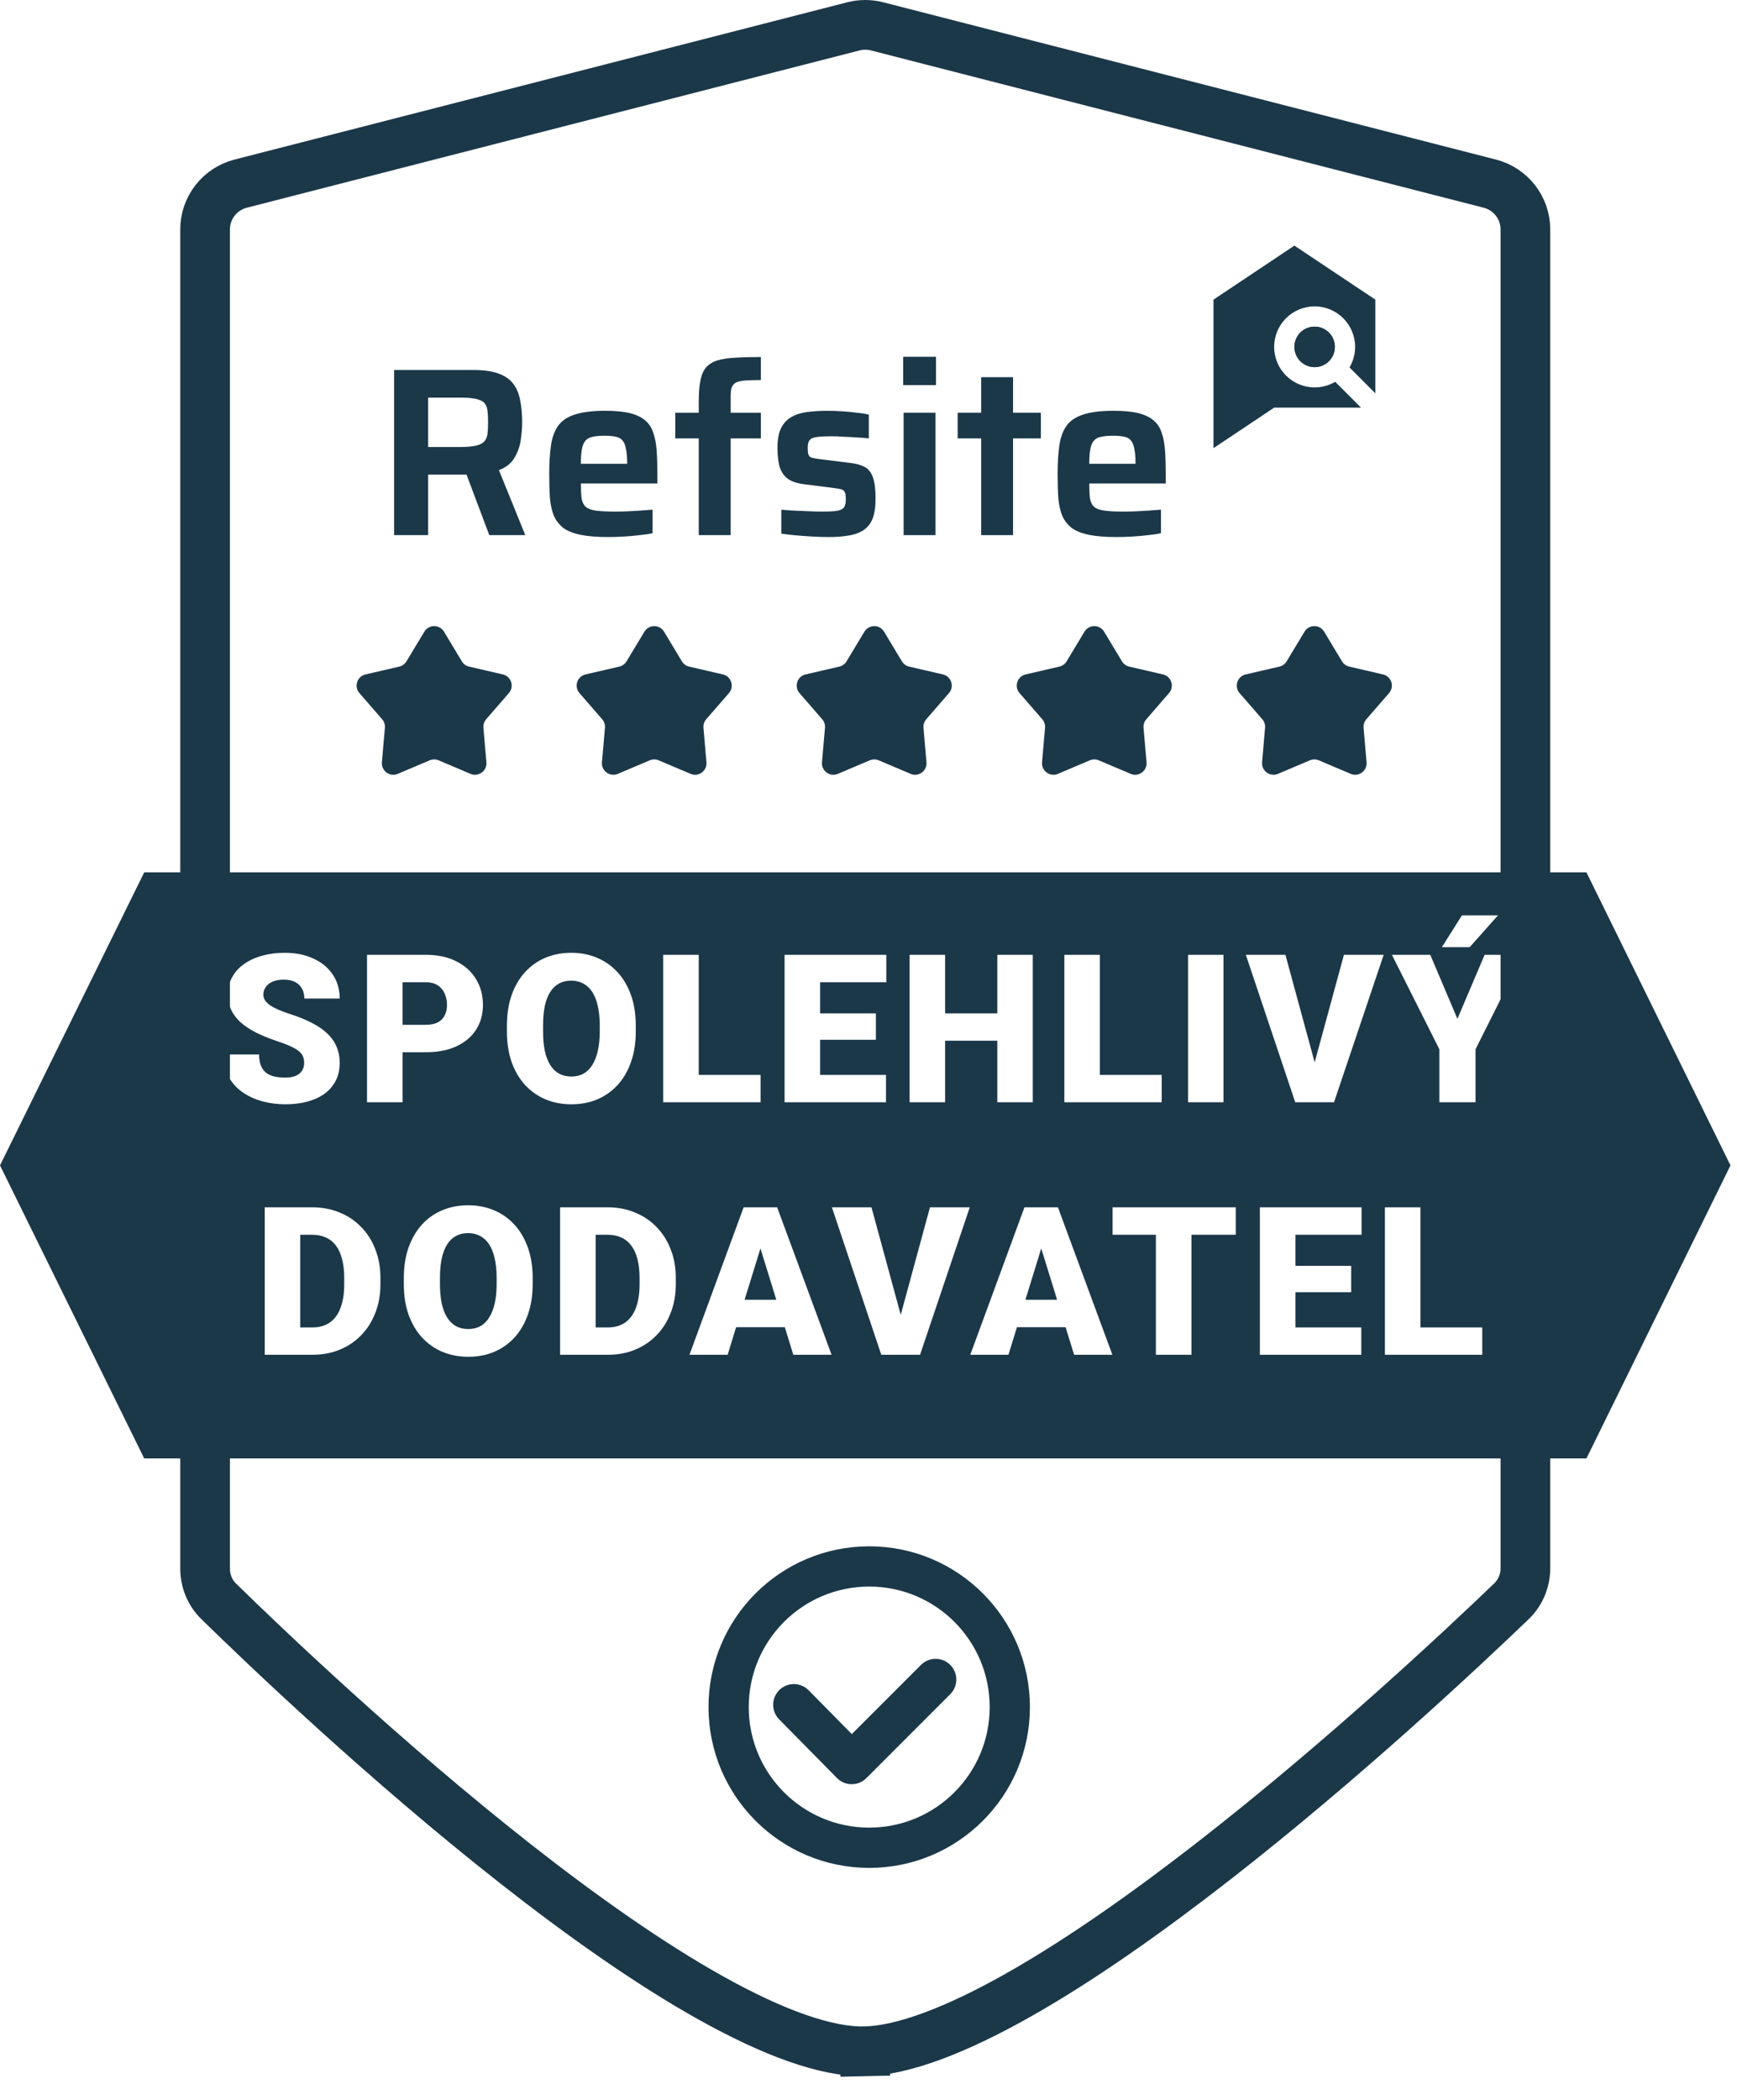 <svg width="72" height="87" viewBox="0 0 72 87" fill="none" xmlns="http://www.w3.org/2000/svg">
<path d="M35.378 1.091L35.378 1.091C35.697 1.009 36.032 1.009 36.352 1.091L36.352 1.091L61.756 7.609C61.756 7.609 61.756 7.609 61.756 7.609C62.623 7.832 63.229 8.613 63.229 9.507V64.97C63.229 65.495 63.021 65.986 62.653 66.34C60.688 68.228 55.718 72.893 50.316 77.099C47.613 79.203 44.825 81.176 42.264 82.627C39.666 84.1 37.446 84.952 35.842 84.987L35.865 86.017L35.842 84.987C34.257 85.022 32.049 84.222 29.448 82.767C26.887 81.336 24.096 79.359 21.391 77.237C15.985 72.996 11.015 68.252 9.065 66.345C8.704 65.992 8.501 65.503 8.501 64.986V9.507C8.501 8.613 9.107 7.832 9.973 7.609C9.973 7.609 9.973 7.609 9.973 7.609L35.378 1.091Z" stroke="#1B3849" stroke-width="2.059"/>
<path d="M28.964 22.171V18.163H27.99V17.099H28.964V16.631C28.964 16.274 28.987 15.982 29.034 15.757C29.08 15.524 29.16 15.345 29.272 15.219C29.392 15.087 29.547 14.991 29.739 14.931C29.938 14.871 30.183 14.835 30.475 14.821C30.773 14.802 31.128 14.791 31.538 14.791V15.746C31.26 15.746 31.038 15.753 30.873 15.766C30.707 15.78 30.581 15.809 30.495 15.856C30.416 15.902 30.359 15.972 30.326 16.065C30.3 16.151 30.287 16.27 30.287 16.423V17.099H31.539V18.163H30.287V22.171L28.964 22.171Z" fill="#1B3849"/>
<path d="M34.355 22.25C34.149 22.25 33.927 22.244 33.688 22.23C33.456 22.217 33.228 22.201 33.002 22.181C32.777 22.161 32.572 22.138 32.386 22.111V21.116C32.486 21.123 32.602 21.133 32.734 21.146C32.874 21.153 33.022 21.16 33.181 21.167C33.341 21.173 33.496 21.18 33.648 21.186C33.801 21.193 33.944 21.196 34.076 21.196C34.381 21.196 34.599 21.183 34.732 21.157C34.871 21.124 34.961 21.071 35 20.998C35.04 20.918 35.06 20.815 35.06 20.689C35.06 20.557 35.046 20.461 35.02 20.401C34.994 20.335 34.944 20.292 34.871 20.272C34.798 20.252 34.679 20.232 34.513 20.212L33.331 20.063C33.019 20.023 32.784 19.94 32.625 19.814C32.472 19.688 32.366 19.519 32.306 19.307C32.254 19.095 32.227 18.843 32.227 18.551C32.227 18.207 32.277 17.935 32.376 17.736C32.482 17.53 32.624 17.378 32.803 17.279C32.989 17.172 33.208 17.103 33.459 17.07C33.718 17.037 33.996 17.02 34.294 17.02C34.493 17.02 34.699 17.027 34.91 17.04C35.123 17.053 35.325 17.073 35.517 17.1C35.716 17.119 35.881 17.146 36.014 17.179V18.164C35.862 18.144 35.693 18.131 35.507 18.124C35.321 18.111 35.139 18.101 34.961 18.095C34.782 18.081 34.622 18.075 34.483 18.075C34.232 18.075 34.029 18.085 33.877 18.105C33.731 18.118 33.629 18.158 33.569 18.224C33.509 18.29 33.48 18.4 33.48 18.552C33.48 18.671 33.489 18.764 33.51 18.831C33.529 18.89 33.572 18.933 33.639 18.96C33.705 18.98 33.811 18.999 33.957 19.02L35.239 19.179C35.471 19.205 35.667 19.258 35.826 19.338C35.984 19.417 36.101 19.557 36.174 19.756C36.253 19.954 36.292 20.256 36.292 20.66C36.292 21.012 36.249 21.294 36.163 21.506C36.077 21.711 35.945 21.87 35.766 21.983C35.593 22.089 35.388 22.159 35.15 22.192C34.918 22.23 34.653 22.25 34.355 22.25Z" fill="#1B3849"/>
<path d="M37.436 15.955V14.782H38.798V15.955H37.436ZM37.456 22.171V17.099H38.778V22.171H37.456Z" fill="#1B3849"/>
<path d="M40.67 22.171V18.163H39.696V17.099H40.67V15.627H41.992V17.099H43.145V18.163H41.992V22.171L40.67 22.171Z" fill="#1B3849"/>
<path d="M20.68 19.476C20.971 19.37 21.183 19.204 21.316 18.979C21.455 18.753 21.544 18.508 21.584 18.243C21.624 17.977 21.644 17.729 21.644 17.497C21.644 17.165 21.617 16.867 21.564 16.602C21.518 16.33 21.425 16.101 21.286 15.916C21.147 15.723 20.942 15.578 20.669 15.478C20.405 15.379 20.05 15.329 19.606 15.329H16.336V22.171H17.747V19.665H19.218C19.261 19.665 19.3 19.664 19.337 19.662L20.282 22.171H21.773L20.68 19.476ZM20.203 18.004C20.183 18.13 20.133 18.233 20.053 18.312C19.974 18.385 19.855 18.438 19.696 18.471C19.537 18.504 19.318 18.521 19.04 18.521H17.747V16.473H19.05C19.328 16.473 19.547 16.489 19.706 16.522C19.871 16.556 19.991 16.609 20.064 16.681C20.136 16.754 20.183 16.857 20.203 16.99C20.222 17.122 20.232 17.291 20.232 17.497C20.232 17.702 20.222 17.871 20.203 18.004Z" fill="#1B3849"/>
<path d="M24.077 22.16C24.375 22.22 24.75 22.25 25.201 22.25C25.413 22.25 25.631 22.243 25.857 22.23C26.089 22.217 26.307 22.197 26.513 22.171C26.725 22.151 26.904 22.124 27.05 22.091V21.116C26.89 21.13 26.715 21.143 26.523 21.156C26.337 21.169 26.155 21.179 25.976 21.186C25.804 21.192 25.648 21.196 25.509 21.196C25.171 21.196 24.903 21.182 24.704 21.156C24.512 21.13 24.369 21.077 24.277 20.997C24.191 20.918 24.134 20.801 24.108 20.649C24.088 20.49 24.078 20.284 24.078 20.032H27.249V19.644C27.249 19.28 27.239 18.955 27.219 18.67C27.199 18.385 27.153 18.14 27.08 17.934C27.014 17.722 26.901 17.549 26.742 17.417C26.59 17.284 26.381 17.185 26.116 17.118C25.851 17.052 25.506 17.019 25.082 17.019C24.559 17.019 24.138 17.072 23.82 17.178C23.508 17.278 23.276 17.437 23.124 17.656C22.978 17.868 22.882 18.14 22.836 18.471C22.79 18.803 22.766 19.194 22.766 19.645C22.766 20.023 22.776 20.358 22.796 20.649C22.823 20.934 22.879 21.179 22.965 21.385C23.058 21.584 23.191 21.75 23.363 21.883C23.54 22.008 23.779 22.101 24.077 22.16ZM25.946 18.6C25.979 18.753 25.996 18.958 25.996 19.216H24.077C24.077 18.978 24.091 18.782 24.117 18.63C24.143 18.471 24.19 18.351 24.256 18.272C24.322 18.186 24.419 18.13 24.544 18.103C24.67 18.07 24.842 18.053 25.061 18.053C25.247 18.053 25.399 18.066 25.519 18.093C25.638 18.113 25.731 18.163 25.797 18.242C25.87 18.322 25.919 18.441 25.946 18.6Z" fill="#1B3849"/>
<path d="M45.151 22.16C45.449 22.22 45.823 22.25 46.274 22.25C46.486 22.25 46.705 22.243 46.93 22.23C47.162 22.217 47.381 22.197 47.586 22.171C47.798 22.151 47.977 22.124 48.123 22.091V21.116C47.965 21.13 47.788 21.143 47.596 21.156C47.411 21.169 47.229 21.179 47.05 21.186C46.877 21.192 46.722 21.196 46.583 21.196C46.245 21.196 45.976 21.182 45.778 21.156C45.585 21.13 45.443 21.077 45.35 20.997C45.264 20.918 45.207 20.801 45.181 20.649C45.161 20.49 45.151 20.284 45.151 20.032H48.322V19.644C48.322 19.28 48.312 18.955 48.292 18.67C48.272 18.385 48.226 18.14 48.153 17.934C48.087 17.722 47.974 17.549 47.815 17.417C47.663 17.284 47.454 17.185 47.189 17.118C46.924 17.052 46.58 17.019 46.155 17.019C45.632 17.019 45.211 17.072 44.892 17.178C44.581 17.278 44.349 17.437 44.197 17.656C44.051 17.868 43.955 18.14 43.908 18.471C43.862 18.803 43.839 19.194 43.839 19.645C43.839 20.023 43.849 20.358 43.869 20.649C43.895 20.934 43.952 21.179 44.038 21.385C44.131 21.584 44.263 21.75 44.435 21.883C44.614 22.008 44.853 22.101 45.151 22.16ZM47.019 18.6C47.053 18.753 47.069 18.958 47.069 19.216H45.151C45.151 18.978 45.164 18.782 45.191 18.63C45.217 18.471 45.263 18.351 45.33 18.272C45.396 18.186 45.492 18.13 45.618 18.103C45.743 18.07 45.916 18.053 46.135 18.053C46.32 18.053 46.472 18.066 46.592 18.093C46.711 18.113 46.804 18.163 46.87 18.242C46.943 18.322 46.993 18.441 47.019 18.6Z" fill="#1B3849"/>
<path d="M55.331 14.372C55.331 14.836 54.955 15.211 54.492 15.211C54.029 15.211 53.654 14.836 53.654 14.372C53.654 13.909 54.029 13.533 54.492 13.533C54.956 13.533 55.331 13.909 55.331 14.372Z" fill="#1B3849"/>
<path d="M55.331 14.372C55.331 14.836 54.955 15.211 54.492 15.211C54.029 15.211 53.654 14.836 53.654 14.372C53.654 13.909 54.029 13.533 54.492 13.533C54.956 13.533 55.331 13.909 55.331 14.372Z" fill="#1B3849"/>
<path d="M57.009 12.414L53.654 10.176L50.3 12.414V16.889V18.567L52.815 16.889H56.416L55.345 15.818C55.095 15.965 54.804 16.05 54.492 16.05C53.566 16.05 52.815 15.299 52.815 14.372C52.815 13.445 53.567 12.694 54.492 12.694C55.419 12.694 56.17 13.445 56.17 14.372C56.17 14.683 56.085 14.974 55.938 15.224L57.009 16.296V12.414Z" fill="#1B3849"/>
<path d="M17.59 26.171C17.774 25.864 18.22 25.864 18.404 26.171L19.144 27.4C19.21 27.511 19.319 27.589 19.444 27.618L20.842 27.942C21.191 28.023 21.328 28.446 21.093 28.716L20.152 29.8C20.068 29.897 20.027 30.024 20.038 30.152L20.162 31.582C20.193 31.939 19.833 32.201 19.503 32.061L18.181 31.501C18.063 31.451 17.929 31.451 17.811 31.501L16.489 32.061C16.16 32.201 15.799 31.939 15.83 31.582L15.954 30.152C15.966 30.024 15.924 29.897 15.84 29.8L14.899 28.716C14.664 28.446 14.801 28.023 15.15 27.942L16.548 27.618C16.674 27.589 16.782 27.511 16.848 27.4L17.59 26.171Z" fill="#1B3849"/>
<path d="M26.711 26.171C26.896 25.864 27.341 25.864 27.525 26.171L28.265 27.4C28.331 27.511 28.44 27.589 28.565 27.618L29.963 27.942C30.312 28.023 30.45 28.446 30.215 28.716L29.273 29.8C29.189 29.897 29.148 30.024 29.159 30.152L29.283 31.582C29.314 31.939 28.954 32.201 28.624 32.061L27.302 31.501C27.184 31.451 27.05 31.451 26.932 31.501L25.61 32.061C25.281 32.201 24.92 31.939 24.951 31.582L25.076 30.152C25.087 30.024 25.045 29.897 24.961 29.8L24.02 28.716C23.785 28.446 23.922 28.023 24.271 27.942L25.669 27.618C25.795 27.589 25.903 27.511 25.97 27.4L26.711 26.171Z" fill="#1B3849"/>
<path d="M35.831 26.171C36.016 25.864 36.461 25.864 36.645 26.171L37.385 27.4C37.452 27.511 37.56 27.589 37.685 27.618L39.084 27.942C39.432 28.023 39.57 28.446 39.335 28.716L38.394 29.8C38.309 29.897 38.268 30.024 38.279 30.152L38.403 31.582C38.434 31.939 38.075 32.201 37.745 32.061L36.423 31.501C36.305 31.451 36.171 31.451 36.053 31.501L34.731 32.061C34.401 32.201 34.041 31.939 34.072 31.582L34.196 30.152C34.207 30.024 34.166 29.897 34.081 29.8L33.14 28.716C32.906 28.446 33.043 28.023 33.392 27.942L34.79 27.618C34.915 27.589 35.024 27.511 35.09 27.4L35.831 26.171Z" fill="#1B3849"/>
<path d="M44.952 26.171C45.137 25.864 45.582 25.864 45.766 26.171L46.507 27.4C46.573 27.511 46.681 27.589 46.806 27.618L48.205 27.942C48.553 28.023 48.691 28.446 48.456 28.716L47.516 29.8C47.431 29.897 47.389 30.024 47.401 30.152L47.525 31.582C47.556 31.939 47.196 32.201 46.866 32.061L45.544 31.501C45.426 31.451 45.292 31.451 45.174 31.501L43.852 32.061C43.522 32.201 43.162 31.939 43.193 31.582L43.318 30.152C43.328 30.024 43.287 29.897 43.203 29.8L42.262 28.716C42.027 28.446 42.164 28.023 42.513 27.942L43.911 27.618C44.037 27.589 44.145 27.511 44.212 27.4L44.952 26.171Z" fill="#1B3849"/>
<path d="M54.073 26.171C54.258 25.864 54.703 25.864 54.887 26.171L55.627 27.4C55.694 27.511 55.802 27.589 55.927 27.618L57.325 27.942C57.675 28.023 57.812 28.446 57.577 28.716L56.636 29.8C56.551 29.897 56.51 30.024 56.521 30.152L56.645 31.582C56.676 31.939 56.316 32.201 55.987 32.061L54.665 31.501C54.547 31.451 54.413 31.451 54.295 31.501L52.973 32.061C52.643 32.201 52.283 31.939 52.314 31.582L52.438 30.152C52.449 30.024 52.408 29.897 52.324 29.8L51.382 28.716C51.148 28.446 51.285 28.023 51.634 27.942L53.033 27.618C53.158 27.589 53.266 27.511 53.332 27.4L54.073 26.171Z" fill="#1B3849"/>
<path fill-rule="evenodd" clip-rule="evenodd" d="M65.759 36.142H5.978L0 48.283L5.978 60.425H65.759L71.73 48.283L65.759 36.142ZM12.566 43.788C12.594 43.864 12.608 43.949 12.608 44.044C12.608 44.153 12.581 44.254 12.528 44.346C12.475 44.436 12.391 44.509 12.276 44.565C12.162 44.618 12.01 44.645 11.823 44.645C11.65 44.645 11.496 44.629 11.362 44.598C11.227 44.565 11.114 44.512 11.022 44.439C10.929 44.363 10.859 44.264 10.812 44.141C10.764 44.018 10.74 43.867 10.74 43.688H9.264C9.264 44.049 9.336 44.361 9.482 44.624C9.63 44.884 9.827 45.098 10.073 45.266C10.319 45.431 10.593 45.554 10.896 45.635C11.2 45.713 11.51 45.752 11.823 45.752C12.164 45.752 12.473 45.714 12.75 45.638C13.027 45.563 13.264 45.453 13.463 45.307C13.662 45.159 13.814 44.978 13.921 44.766C14.027 44.553 14.08 44.31 14.08 44.036C14.08 43.779 14.034 43.548 13.941 43.343C13.852 43.139 13.719 42.958 13.543 42.798C13.369 42.636 13.155 42.492 12.901 42.366C12.649 42.237 12.361 42.121 12.037 42.017C11.863 41.962 11.707 41.904 11.567 41.846C11.43 41.787 11.312 41.725 11.214 41.661C11.12 41.597 11.045 41.528 10.992 41.456C10.942 41.38 10.917 41.296 10.917 41.204C10.917 41.092 10.949 40.99 11.013 40.898C11.078 40.802 11.173 40.727 11.299 40.671C11.425 40.615 11.58 40.587 11.764 40.587C11.955 40.587 12.113 40.621 12.239 40.688C12.364 40.755 12.458 40.847 12.52 40.965C12.584 41.082 12.616 41.218 12.616 41.371H14.08C14.08 40.986 13.982 40.651 13.787 40.369C13.594 40.083 13.325 39.864 12.981 39.71C12.64 39.553 12.246 39.475 11.798 39.475C11.46 39.475 11.148 39.516 10.863 39.597C10.577 39.675 10.328 39.79 10.116 39.941C9.906 40.089 9.742 40.269 9.625 40.482C9.507 40.692 9.449 40.928 9.449 41.191C9.449 41.465 9.506 41.706 9.62 41.913C9.735 42.117 9.891 42.296 10.086 42.45C10.282 42.601 10.504 42.734 10.754 42.848C11.003 42.96 11.261 43.061 11.53 43.151C11.759 43.226 11.943 43.298 12.084 43.368C12.226 43.436 12.335 43.502 12.411 43.57C12.487 43.637 12.538 43.709 12.566 43.788ZM16.686 43.595H17.651C18.141 43.595 18.562 43.514 18.914 43.352C19.269 43.187 19.542 42.958 19.732 42.664C19.923 42.37 20.018 42.026 20.018 41.632C20.018 41.232 19.922 40.877 19.732 40.566C19.542 40.253 19.269 40.006 18.914 39.828C18.562 39.648 18.141 39.559 17.651 39.559H15.213V45.668H16.686V43.595ZM16.686 42.458V40.696H17.651C17.859 40.696 18.026 40.741 18.155 40.83C18.283 40.917 18.377 41.032 18.436 41.174C18.497 41.317 18.528 41.472 18.528 41.64C18.528 41.797 18.497 41.938 18.436 42.064C18.377 42.187 18.284 42.283 18.155 42.353C18.026 42.423 17.858 42.458 17.651 42.458H16.686ZM26.353 42.739V42.492C26.353 42.025 26.288 41.605 26.156 41.233C26.025 40.861 25.84 40.545 25.602 40.285C25.364 40.022 25.082 39.822 24.755 39.685C24.43 39.545 24.072 39.475 23.681 39.475C23.287 39.475 22.926 39.545 22.598 39.685C22.274 39.822 21.993 40.022 21.755 40.285C21.52 40.545 21.337 40.861 21.206 41.233C21.077 41.605 21.012 42.025 21.012 42.492V42.739C21.012 43.206 21.077 43.626 21.206 43.998C21.337 44.367 21.522 44.684 21.759 44.946C22 45.206 22.282 45.406 22.607 45.546C22.934 45.683 23.295 45.752 23.689 45.752C24.081 45.752 24.439 45.683 24.763 45.546C25.088 45.406 25.369 45.206 25.607 44.946C25.844 44.684 26.028 44.367 26.156 43.998C26.288 43.626 26.353 43.206 26.353 42.739ZM24.86 42.483V42.739C24.86 43.038 24.833 43.304 24.78 43.536C24.73 43.766 24.654 43.961 24.553 44.12C24.456 44.28 24.334 44.4 24.188 44.481C24.043 44.562 23.876 44.602 23.689 44.602C23.494 44.602 23.322 44.562 23.173 44.481C23.028 44.4 22.905 44.28 22.804 44.12C22.706 43.961 22.632 43.766 22.582 43.536C22.534 43.304 22.511 43.038 22.511 42.739V42.483C22.511 42.181 22.535 41.916 22.582 41.686C22.632 41.454 22.706 41.26 22.804 41.103C22.902 40.946 23.024 40.829 23.169 40.751C23.314 40.67 23.485 40.629 23.681 40.629C23.868 40.629 24.035 40.67 24.18 40.751C24.328 40.829 24.453 40.946 24.554 41.103C24.654 41.26 24.73 41.454 24.78 41.686C24.833 41.916 24.86 42.181 24.86 42.483ZM31.526 45.668V44.535H28.963V39.559H27.49V45.668H28.438H28.963H31.526ZM36.725 45.668V44.535H33.994V43.079H36.306V41.984H33.994V40.696H36.738V39.559H33.994H33.469H32.521V45.668H33.47H33.994H36.725ZM41.34 43.117H39.175V45.668H37.703V39.559H39.175V41.984H41.34V39.559H42.809V45.668H41.34V43.117ZM48.154 45.668V44.535H45.591V39.559H44.118V45.668H45.066H45.591H48.154ZM50.714 45.668V39.559H49.245V45.668H50.714ZM54.23 45.668H53.689L51.641 39.559H53.282L54.494 44.014L55.707 39.559H57.355L55.296 45.668H54.767H54.23ZM60.411 42.211L59.286 39.559H57.696L59.663 43.473V45.668H61.161V43.473L63.125 39.559H61.539L60.411 42.211ZM60.599 37.923L59.768 39.24H60.922L62.093 37.923H60.599ZM12.446 56.129H12.959C13.367 56.129 13.742 56.059 14.083 55.919C14.427 55.776 14.725 55.575 14.976 55.315C15.228 55.055 15.422 54.746 15.559 54.388C15.7 54.03 15.769 53.635 15.769 53.204V52.948C15.769 52.515 15.7 52.121 15.559 51.765C15.423 51.407 15.227 51.099 14.972 50.838C14.72 50.575 14.421 50.374 14.074 50.234C13.731 50.091 13.351 50.02 12.938 50.02H12.446V50.02H10.974V56.129H11.604H12.446ZM12.446 54.996H12.959C13.238 54.996 13.474 54.929 13.668 54.795C13.863 54.66 14.012 54.46 14.112 54.195C14.216 53.926 14.268 53.596 14.268 53.204V52.94C14.268 52.647 14.238 52.389 14.179 52.168C14.123 51.944 14.039 51.759 13.928 51.61C13.816 51.459 13.676 51.346 13.508 51.271C13.343 51.195 13.153 51.157 12.938 51.157H12.446V54.996ZM22.08 53.2V52.953C22.08 52.485 22.014 52.066 21.883 51.694C21.751 51.322 21.567 51.006 21.329 50.745C21.091 50.483 20.808 50.282 20.481 50.145C20.157 50.006 19.799 49.936 19.407 49.936C19.013 49.936 18.652 50.006 18.325 50.145C18 50.282 17.719 50.483 17.482 50.745C17.247 51.006 17.064 51.322 16.932 51.694C16.803 52.066 16.739 52.485 16.739 52.953V53.2C16.739 53.667 16.803 54.087 16.932 54.458C17.064 54.828 17.248 55.144 17.486 55.407C17.726 55.667 18.009 55.867 18.333 56.006C18.661 56.144 19.021 56.212 19.416 56.212C19.807 56.212 20.165 56.144 20.49 56.006C20.814 55.867 21.095 55.667 21.333 55.407C21.571 55.144 21.754 54.828 21.883 54.458C22.014 54.087 22.08 53.667 22.08 53.2ZM20.586 52.944V53.2C20.586 53.499 20.56 53.765 20.506 53.997C20.456 54.227 20.381 54.421 20.28 54.58C20.182 54.74 20.06 54.861 19.915 54.942C19.77 55.023 19.603 55.063 19.416 55.063C19.22 55.063 19.048 55.023 18.9 54.942C18.754 54.861 18.631 54.74 18.531 54.58C18.433 54.421 18.359 54.227 18.308 53.997C18.261 53.765 18.237 53.499 18.237 53.2V52.944C18.237 52.641 18.261 52.376 18.308 52.146C18.359 51.914 18.433 51.72 18.531 51.563C18.628 51.406 18.75 51.289 18.896 51.211C19.041 51.13 19.212 51.089 19.407 51.089C19.595 51.089 19.761 51.13 19.907 51.211C20.055 51.289 20.18 51.406 20.28 51.563C20.381 51.72 20.456 51.914 20.507 52.146C20.56 52.376 20.586 52.641 20.586 52.944ZM24.69 56.129H25.202C25.61 56.129 25.985 56.059 26.326 55.919C26.67 55.776 26.968 55.575 27.219 55.315C27.471 55.055 27.665 54.746 27.802 54.388C27.943 54.03 28.012 53.635 28.012 53.204V52.948C28.012 52.515 27.943 52.121 27.802 51.765C27.666 51.407 27.47 51.099 27.215 50.838C26.963 50.575 26.664 50.374 26.317 50.234C25.974 50.091 25.595 50.02 25.181 50.02H24.69V50.02H23.217V56.129H23.846H24.69ZM24.69 54.996H25.202C25.481 54.996 25.718 54.929 25.911 54.795C26.106 54.66 26.255 54.46 26.355 54.195C26.459 53.926 26.511 53.596 26.511 53.204V52.94C26.511 52.647 26.481 52.389 26.422 52.168C26.366 51.944 26.282 51.759 26.171 51.61C26.059 51.459 25.919 51.346 25.751 51.271C25.586 51.195 25.396 51.157 25.181 51.157H24.69V54.996ZM31.826 50.02H32.213L34.47 56.129H32.884L32.531 54.987H30.513L30.161 56.129H28.579L30.824 50.02H31.197H31.826ZM30.864 53.85H32.179L31.521 51.724L30.864 53.85ZM37.071 56.129H36.53L34.483 50.02H36.123L37.336 54.474L38.548 50.02H40.197L38.137 56.129H37.608H37.071ZM43.467 50.02H43.852L46.109 56.129H44.523L44.17 54.987H42.153L41.8 56.129H40.219L42.464 50.02H42.836H43.467ZM42.504 53.85H43.818L43.16 51.724L42.504 53.85ZM49.386 56.129V51.156H51.223V50.02H49.386H47.913H46.118V51.156H47.913V56.129H49.386ZM56.427 56.129V54.996H53.696V53.54H56.007V52.445H53.696V51.156H56.439V50.02H53.696H53.171H52.223V56.129H53.171H53.696H56.427ZM61.441 56.129V54.996H58.877V50.02H57.405V56.129H58.352H58.877H61.441Z" fill="#1B3849"/>
<path d="M36.03 76.554C39.248 76.554 41.857 73.945 41.857 70.726C41.857 67.508 39.248 64.899 36.03 64.899C32.811 64.899 30.202 67.508 30.202 70.726C30.202 73.945 32.811 76.554 36.03 76.554Z" stroke="#1B3849" stroke-width="1.668" stroke-miterlimit="10" stroke-linejoin="round"/>
<path d="M32.906 70.631L35.304 73.063L38.782 69.585" stroke="#1B3849" stroke-width="1.716" stroke-miterlimit="10" stroke-linecap="round" stroke-linejoin="round"/>
</svg>
